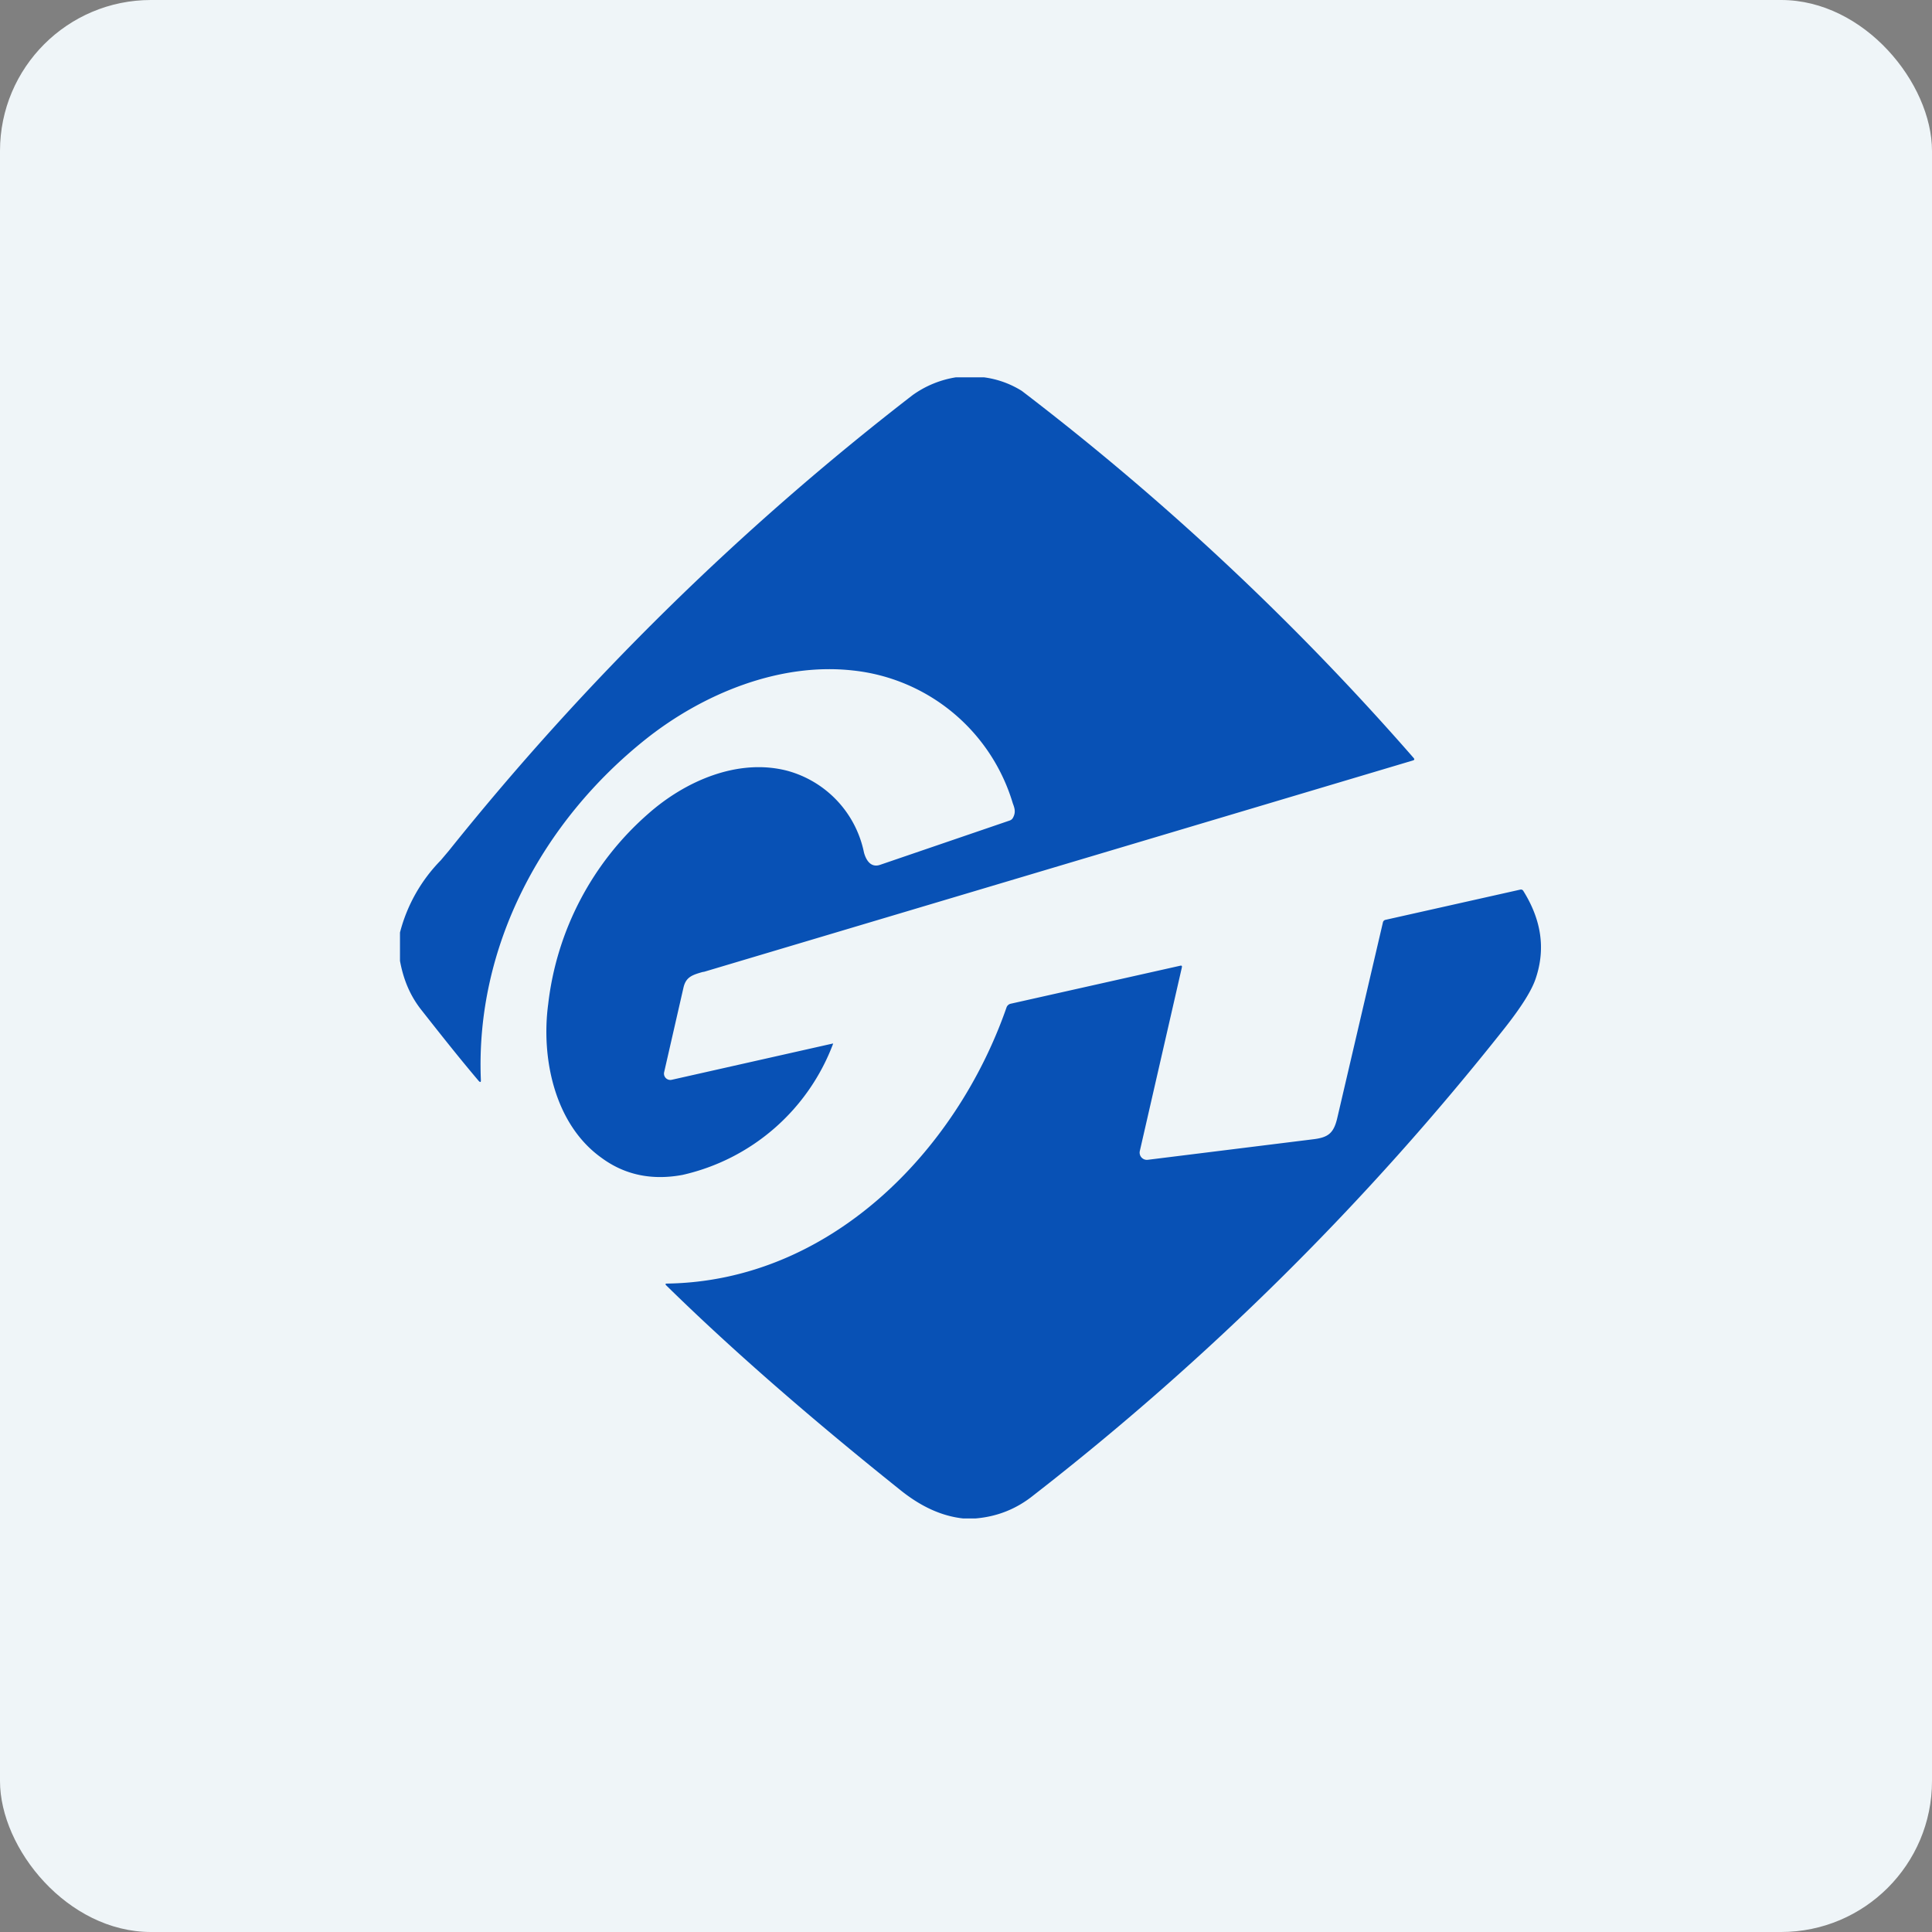 <!-- by FastBull --><svg xmlns="http://www.w3.org/2000/svg" width="64" height="64" viewBox="0 0 64 64"><rect x="0" y="0" width="64" height="64" fill="#808080" stroke="none"/><rect x="0" y="0" width="64" height="64" rx="5" ry="5" fill="#eff5f8" /><path fill="#eff5f8" d="M 2.75,2 L 61.55,2 L 61.55,60.80 L 2.75,60.80 L 2.75,2" /><path d="M 32.60,12.50 L 31.66,12.50 A 3.36,3.36 0 0,0 30.23,13.09 A 90.71,90.71 0 0,0 14.87,28.18 L 14.60,28.50 A 5.30,5.30 0 0,0 13.25,30.89 L 13.25,31.83 C 13.36,32.43 13.57,32.95 13.93,33.42 C 14.56,34.22 15.19,35.02 15.86,35.81 C 15.91,35.86 15.93,35.85 15.93,35.79 C 15.74,31.33 17.98,27.20 21.40,24.48 C 23.29,22.98 25.82,21.94 28.25,22.21 A 6.21,6.21 0 0,1 33.55,26.61 C 33.61,26.77 33.66,26.91 33.55,27.10 A 0.19,0.19 0 0,1 33.45,27.18 L 29.15,28.65 C 28.85,28.75 28.69,28.50 28.62,28.24 A 3.54,3.54 0 0,0 26.07,25.53 C 24.43,25.11 22.69,25.88 21.47,26.96 A 9.87,9.87 0 0,0 18.16,33.26 C 17.92,35.05 18.37,37.24 19.92,38.35 C 20.69,38.92 21.59,39.11 22.61,38.92 A 6.97,6.97 0 0,0 27.60,34.57 L 27.58,34.57 L 22.25,35.77 A 0.21,0.21 0 0,1 22,35.52 L 22.64,32.72 C 22.72,32.37 22.92,32.30 23.27,32.20 L 23.33,32.19 L 46.81,25.19 C 46.86,25.17 46.86,25.15 46.83,25.11 A 88.70,88.70 0 0,0 33.85,12.95 A 3.12,3.12 0 0,0 32.60,12.50 L 32.60,12.50 M 31.90,50.30 L 32.32,50.30 C 33.03,50.24 33.67,49.99 34.24,49.53 A 91.45,91.45 0 0,0 49.85,34.05 C 50.40,33.35 50.75,32.80 50.88,32.39 C 51.20,31.42 51.06,30.47 50.46,29.51 A 0.09,0.09 0 0,0 50.36,29.47 L 45.90,30.47 A 0.11,0.11 0 0,0 45.81,30.56 L 44.30,37.03 C 44.18,37.55 43.99,37.68 43.50,37.74 L 38.02,38.42 A 0.24,0.24 0 0,1 37.76,38.12 L 39.15,32.05 C 39.16,32 39.15,31.98 39.10,31.99 L 33.48,33.25 A 0.19,0.19 0 0,0 33.34,33.38 C 31.66,38.19 27.46,42.44 22.10,42.52 C 22.04,42.52 22.03,42.54 22.07,42.58 C 24.17,44.64 26.75,46.90 29.80,49.34 C 30.49,49.90 31.18,50.22 31.90,50.30 L 31.90,50.30" fill="#0851b5" /></svg>